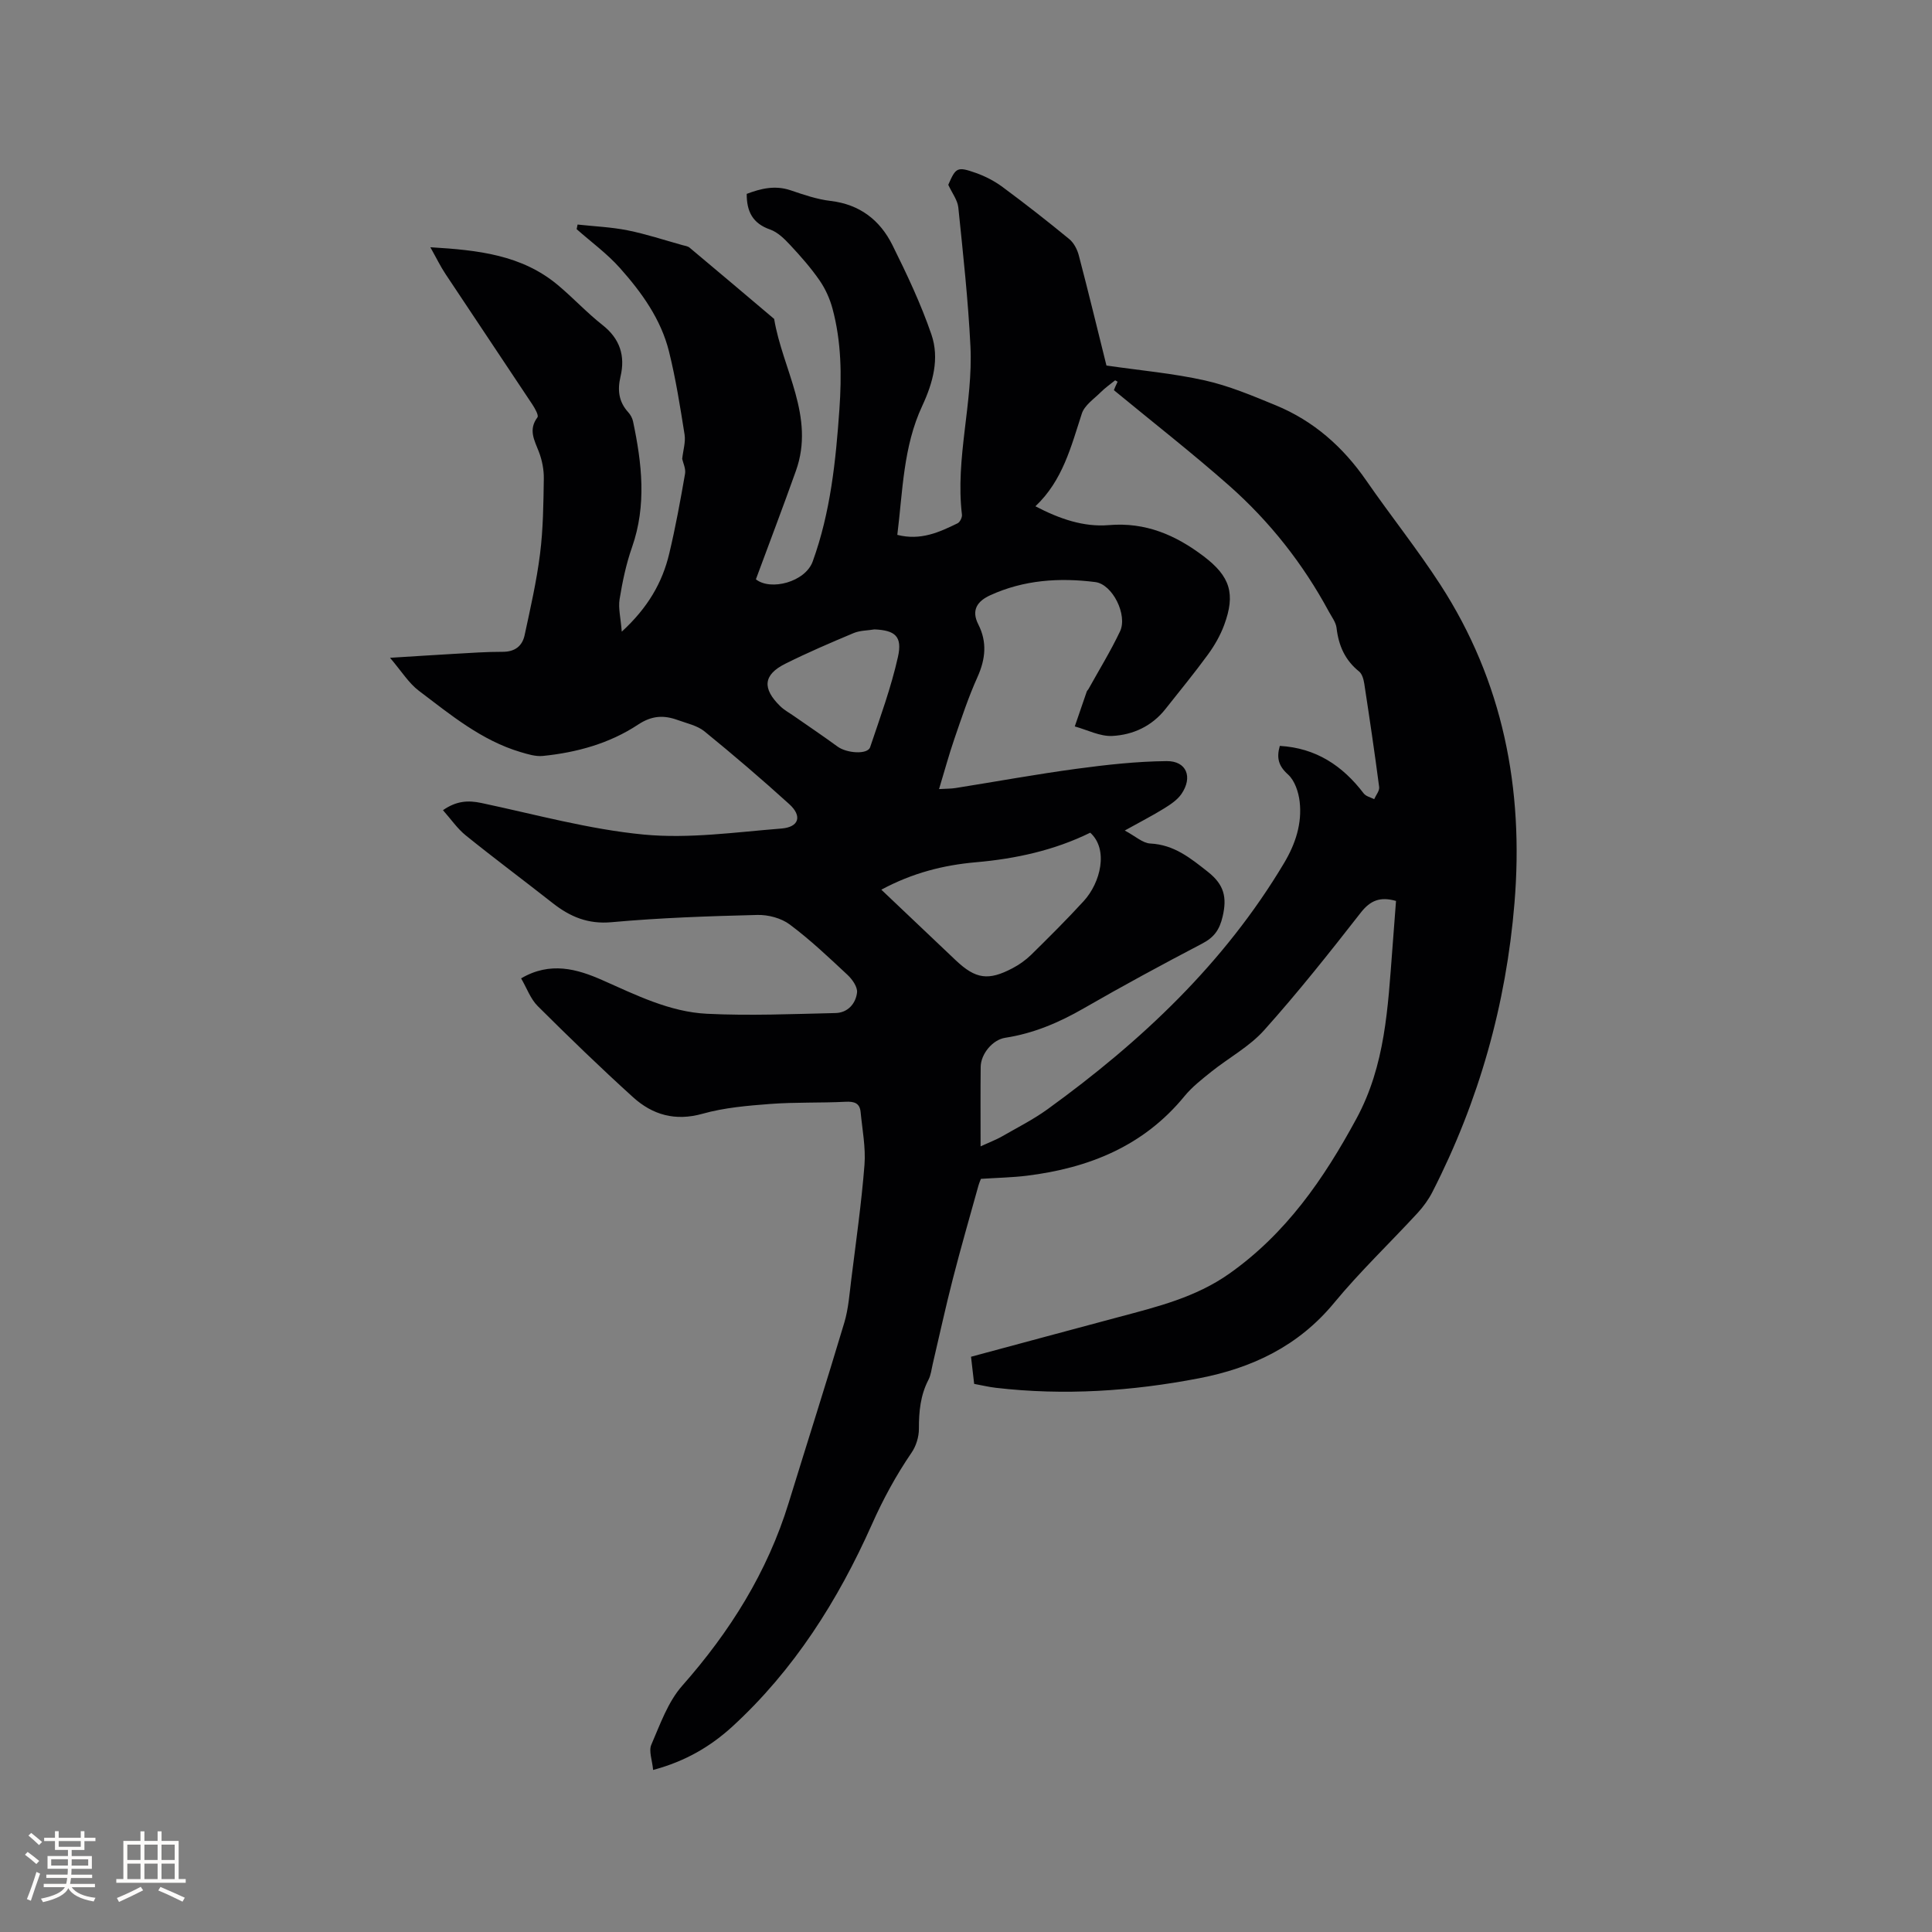 <svg enable-background="new 0 0 400 400" viewBox="0 0 400 400" xmlns="http://www.w3.org/2000/svg"><rect x="0" y="0" width="400" height="400" fill="#808080" stroke="none"/><path d="m135.22 366.45c-.18-2.02-.94-3.91-.37-5.23 1.83-4.22 3.44-8.86 6.4-12.21 9.9-11.21 17.63-23.53 22.04-37.87 3.83-12.44 7.79-24.85 11.52-37.32.86-2.89 1.07-6 1.45-9.02.98-7.86 2.1-15.72 2.72-23.61.28-3.61-.45-7.31-.8-10.96-.18-1.87-1.34-2.21-3.13-2.12-5.18.26-10.4.06-15.57.45-4.71.36-9.51.76-14.02 2.03-5.67 1.59-10.36.23-14.4-3.43-6.75-6.11-13.29-12.45-19.74-18.87-1.49-1.49-2.25-3.71-3.43-5.73 6.02-3.54 11.59-1.95 16.83.37 7 3.1 13.94 6.58 21.64 6.96 8.85.44 17.75.05 26.63-.15 2.52-.06 4.18-1.93 4.45-4.25.13-1.15-.99-2.74-1.98-3.66-3.87-3.61-7.73-7.28-11.96-10.43-1.77-1.32-4.46-2.03-6.71-1.97-10.06.25-20.14.59-30.15 1.5-4.9.45-8.61-1.12-12.22-3.96-5.98-4.7-12.08-9.24-17.99-14.01-1.75-1.41-3.06-3.36-4.72-5.22 2.81-1.95 5.22-2.07 7.96-1.49 11.18 2.37 22.31 5.46 33.63 6.54 9.37.89 18.99-.5 28.47-1.25 3.68-.29 4.36-2.59 1.63-5.06-5.71-5.18-11.57-10.19-17.55-15.06-1.49-1.21-3.63-1.65-5.52-2.34-2.87-1.04-5.33-.97-8.22.94-5.89 3.9-12.69 5.78-19.72 6.49-1.5.15-3.12-.36-4.61-.8-8.11-2.41-14.51-7.74-21.07-12.7-2.11-1.6-3.58-4.04-5.96-6.82 5.06-.31 9.1-.58 13.15-.81 3.39-.19 6.78-.44 10.16-.43 2.54.01 4.07-1.18 4.56-3.46 1.2-5.58 2.48-11.16 3.19-16.82.65-5.14.7-10.36.78-15.55.03-1.86-.35-3.83-1.02-5.57-.92-2.4-2.23-4.56-.3-7.14.31-.41-.53-1.88-1.07-2.7-5.97-9.01-12-17.98-17.97-26.99-1.04-1.56-1.86-3.27-3.13-5.53 9.9.59 18.93 1.58 26.4 7.83 3.17 2.65 6 5.72 9.24 8.27 3.63 2.85 4.74 6.4 3.73 10.68-.66 2.79-.38 5.2 1.59 7.37.48.53.87 1.24 1.01 1.93 1.83 8.68 2.83 17.32-.21 26.01-1.22 3.47-1.99 7.14-2.58 10.78-.3 1.87.23 3.87.45 6.72 5.39-4.95 8.4-10.14 9.83-16.17 1.3-5.45 2.31-10.99 3.27-16.51.19-1.06-.41-2.26-.59-3.1.2-1.81.74-3.49.49-5.05-.91-5.75-1.82-11.53-3.22-17.17-1.66-6.69-5.66-12.24-10.16-17.29-2.65-2.98-5.95-5.38-8.96-8.04.06-.32.12-.64.19-.96 3.46.38 6.97.52 10.37 1.2 3.83.77 7.57 2.01 11.34 3.06.51.14 1.11.21 1.49.53 5.85 4.89 11.67 9.82 17.5 14.75 1.73 10.45 8.52 20.2 4.51 31.44-2.65 7.45-5.47 14.84-8.29 22.47 3.05 2.44 10.23.55 11.76-3.69 3.69-10.18 4.78-20.81 5.53-31.51.49-7.01.41-13.99-1.42-20.81-.55-2.06-1.48-4.13-2.69-5.88-1.8-2.6-3.92-5.01-6.09-7.33-1.19-1.28-2.59-2.66-4.17-3.21-3.57-1.25-4.84-3.7-4.82-7.37 2.93-1.11 5.87-1.83 9.09-.74 2.7.92 5.47 1.87 8.27 2.2 6.05.71 10.24 3.98 12.81 9.15 2.99 6.02 5.89 12.15 8.07 18.5 1.7 4.96.33 9.99-1.9 14.78-3.94 8.43-4.03 17.6-5.16 26.71 4.86 1.23 8.7-.56 12.48-2.4.49-.24.97-1.22.9-1.78-1.4-11.72 2.32-23.19 1.76-34.83-.47-9.61-1.53-19.2-2.51-28.77-.16-1.54-1.29-2.98-2.08-4.7 1.57-3.59 1.84-3.82 5.7-2.46 1.96.69 3.9 1.7 5.57 2.94 4.69 3.47 9.28 7.06 13.78 10.76.96.79 1.66 2.16 1.98 3.39 2.01 7.66 3.87 15.36 5.72 22.79 7 1.02 13.78 1.61 20.36 3.08 5.02 1.12 9.87 3.17 14.66 5.14 7.86 3.23 13.97 8.63 18.8 15.63 5 7.23 10.51 14.12 15.29 21.49 13.01 20.08 17.31 42.3 15.37 65.91-1.73 21.04-7.36 41-16.97 59.81-.8 1.58-1.88 3.07-3.08 4.38-5.75 6.24-11.92 12.11-17.31 18.64-7.38 8.94-16.97 13.48-27.96 15.6-13.92 2.68-27.94 3.61-42.07 1.97-1.45-.17-2.89-.52-4.48-.81-.22-1.92-.42-3.67-.65-5.62 10.33-2.78 20.44-5.51 30.55-8.21 7.97-2.13 15.91-4.06 22.89-8.97 11.79-8.32 19.59-19.63 26.34-32.09 6.01-11.08 6.52-23.07 7.45-35.09.26-3.35.51-6.7.76-10.01-3.26-.93-5.31-.13-7.31 2.44-6.46 8.27-12.99 16.51-19.99 24.32-3.04 3.4-7.3 5.69-10.93 8.59-1.96 1.57-4 3.16-5.58 5.09-8.46 10.33-19.79 14.86-32.62 16.45-3.01.37-6.05.42-9.51.65-.04.12-.34.77-.53 1.45-1.78 6.41-3.63 12.8-5.28 19.24-1.5 5.82-2.77 11.7-4.15 17.56-.27 1.13-.38 2.34-.9 3.34-1.67 3.21-1.99 6.59-1.98 10.14.01 1.66-.57 3.57-1.51 4.94-3.23 4.73-5.91 9.66-8.25 14.93-7 15.69-16.09 30.08-28.88 41.81-4.52 4.12-9.7 7.18-16.39 8.97zm96.17-287.42c-.17-.1-.34-.19-.51-.29-1 .81-2.07 1.55-2.97 2.45-1.41 1.41-3.37 2.71-3.93 4.44-2.23 6.84-3.95 13.85-9.61 19.19 4.99 2.61 9.99 4.33 15.18 3.9 7.64-.65 13.87 2.06 19.69 6.48 5.45 4.14 6.61 7.74 4.2 14.23-.8 2.15-1.99 4.23-3.35 6.09-2.81 3.85-5.84 7.54-8.8 11.28-2.8 3.55-6.72 5.35-11 5.57-2.55.13-5.18-1.26-7.77-1.97.82-2.41 1.64-4.82 2.48-7.22.07-.19.25-.34.36-.52 2.2-3.97 4.59-7.85 6.53-11.94 1.6-3.37-1.53-9.76-5.13-10.21-7.43-.94-14.81-.45-21.76 2.74-2.61 1.2-3.98 3.03-2.45 6.03 1.85 3.64 1.5 7.17-.17 10.89-1.87 4.14-3.3 8.48-4.78 12.78-1.14 3.32-2.06 6.72-3.18 10.42 1.56-.09 2.51-.07 3.44-.22 8.37-1.33 16.71-2.86 25.1-3.99 6.16-.83 12.39-1.52 18.59-1.58 4.12-.04 5.45 3.32 3.05 6.81-.85 1.24-2.28 2.18-3.6 3-2.4 1.48-4.91 2.77-8.13 4.56 2.21 1.18 3.71 2.61 5.28 2.69 4.94.25 8.3 3 11.95 5.88 3.35 2.65 3.96 5.26 3.04 9.21-.64 2.78-1.78 4.35-4.26 5.64-8.26 4.32-16.46 8.76-24.53 13.41-5.11 2.94-10.37 5.18-16.22 6.08-2.64.4-5.06 3.36-5.09 6.03-.06 5.27-.02 10.53-.02 16.45 2.08-.96 3.26-1.39 4.33-2 3.21-1.85 6.55-3.53 9.54-5.69 19.39-14.04 36.59-30.2 48.98-50.99 2.35-3.95 3.73-8.15 3.21-12.7-.23-1.97-1.02-4.36-2.41-5.61-2-1.79-2.4-3.46-1.7-5.92 7.48.43 12.99 4.09 17.37 9.84.46.6 1.43.81 2.17 1.19.36-.84 1.13-1.73 1.03-2.51-.93-7.14-1.99-14.27-3.08-21.39-.14-.9-.44-2.03-1.08-2.54-2.92-2.35-4.24-5.37-4.66-9.01-.14-1.18-1.01-2.3-1.61-3.41-5.34-9.9-12.23-18.63-20.62-26.05-7.69-6.79-15.79-13.11-23.87-19.77.08-.27.42-1.01.77-1.75zm-48.92 105.17c5.34 5.07 10.37 9.86 15.43 14.64 4.1 3.87 6.74 4.26 11.77 1.6 1.38-.73 2.71-1.68 3.83-2.77 3.69-3.63 7.37-7.29 10.87-11.11s5.18-10.71 1.35-14.16c-7.4 3.64-15.4 5.4-23.66 6.12-6.71.59-13.12 2.2-19.59 5.68zm-1.41-53.89c-1.45.24-3.01.21-4.32.76-4.77 2-9.53 4.04-14.15 6.35-4.57 2.28-4.83 5.11-1.04 8.8.82.8 1.87 1.36 2.81 2.02 3.01 2.1 6.07 4.15 9.03 6.32 1.92 1.41 6.23 1.71 6.76.14 2.08-6.18 4.34-12.35 5.76-18.69.96-4.28-.61-5.51-4.85-5.7z" fill="#010103"/><g fill="#fcfbfa"><path d="m5.17 384 .55-.58c.85.61 1.65 1.24 2.4 1.87l-.59.64c-.83-.73-1.62-1.38-2.36-1.93m1.22 9.53-.82-.34c.71-1.76 1.37-3.64 1.98-5.63.24.13.5.25.76.36-.6 1.67-1.24 3.54-1.92 5.61m-.5-13.5.57-.54c.56.44 1.31 1.06 2.26 1.87l-.64.64c-.68-.66-1.41-1.32-2.19-1.97m3.25.46h2.24v-1.36h.77v1.36h4.57v-1.36h.76v1.36h2.28v.69h-2.28v1.84h-2.64v1.26h4.18v2.64h-4.21c0 .45-.02.86-.05 1.21h4.32v.69h-4.38c-.04.34-.1.75-.19 1.22h5.15v.69h-4.82c.87 1.19 2.51 1.92 4.93 2.19-.17.31-.3.57-.37.76-2.77-.49-4.52-1.41-5.26-2.76-.56 1.26-2.3 2.23-5.24 2.9-.12-.24-.26-.48-.43-.72 2.73-.55 4.38-1.34 4.96-2.38h-4.38v-.69h4.65c.1-.38.17-.79.21-1.22h-4.32v-.69h4.4c.03-.34.05-.75.05-1.21h-4.2v-2.64h4.23v-1.26h-2.69v-1.84h-2.24zm1.46 4.46v1.29h3.45c.01-.4.02-.57.01-.53v-.32-.45h-3.46zm1.55-2.59h4.57v-1.19h-4.57zm6.11 2.59h-3.42v.77c-.01.19-.01.37-.02.53h3.44z"/><path d="m32.63 379.16h.82v1.98h3.54v7.89h1.46v.78h-14.37v-.78h1.46v-7.89h3.54v-1.98h.82v1.98h2.73zm-3.49 11.48.5.73c-1.61.82-3.28 1.63-5 2.41-.13-.27-.28-.55-.44-.82 1.75-.72 3.4-1.49 4.94-2.32m-2.78-5.55h2.73v-3.18h-2.73zm0 3.95h2.73v-3.2h-2.73zm3.54-3.95h2.73v-3.18h-2.73zm0 3.95h2.73v-3.2h-2.73zm7.89 4.68c-1.84-.92-3.51-1.7-5.02-2.32l.45-.73c1.89.8 3.57 1.55 5.04 2.23zm-1.62-11.81h-2.73v3.18h2.73zm-2.73 7.13h2.73v-3.2h-2.73z"/></g></svg>